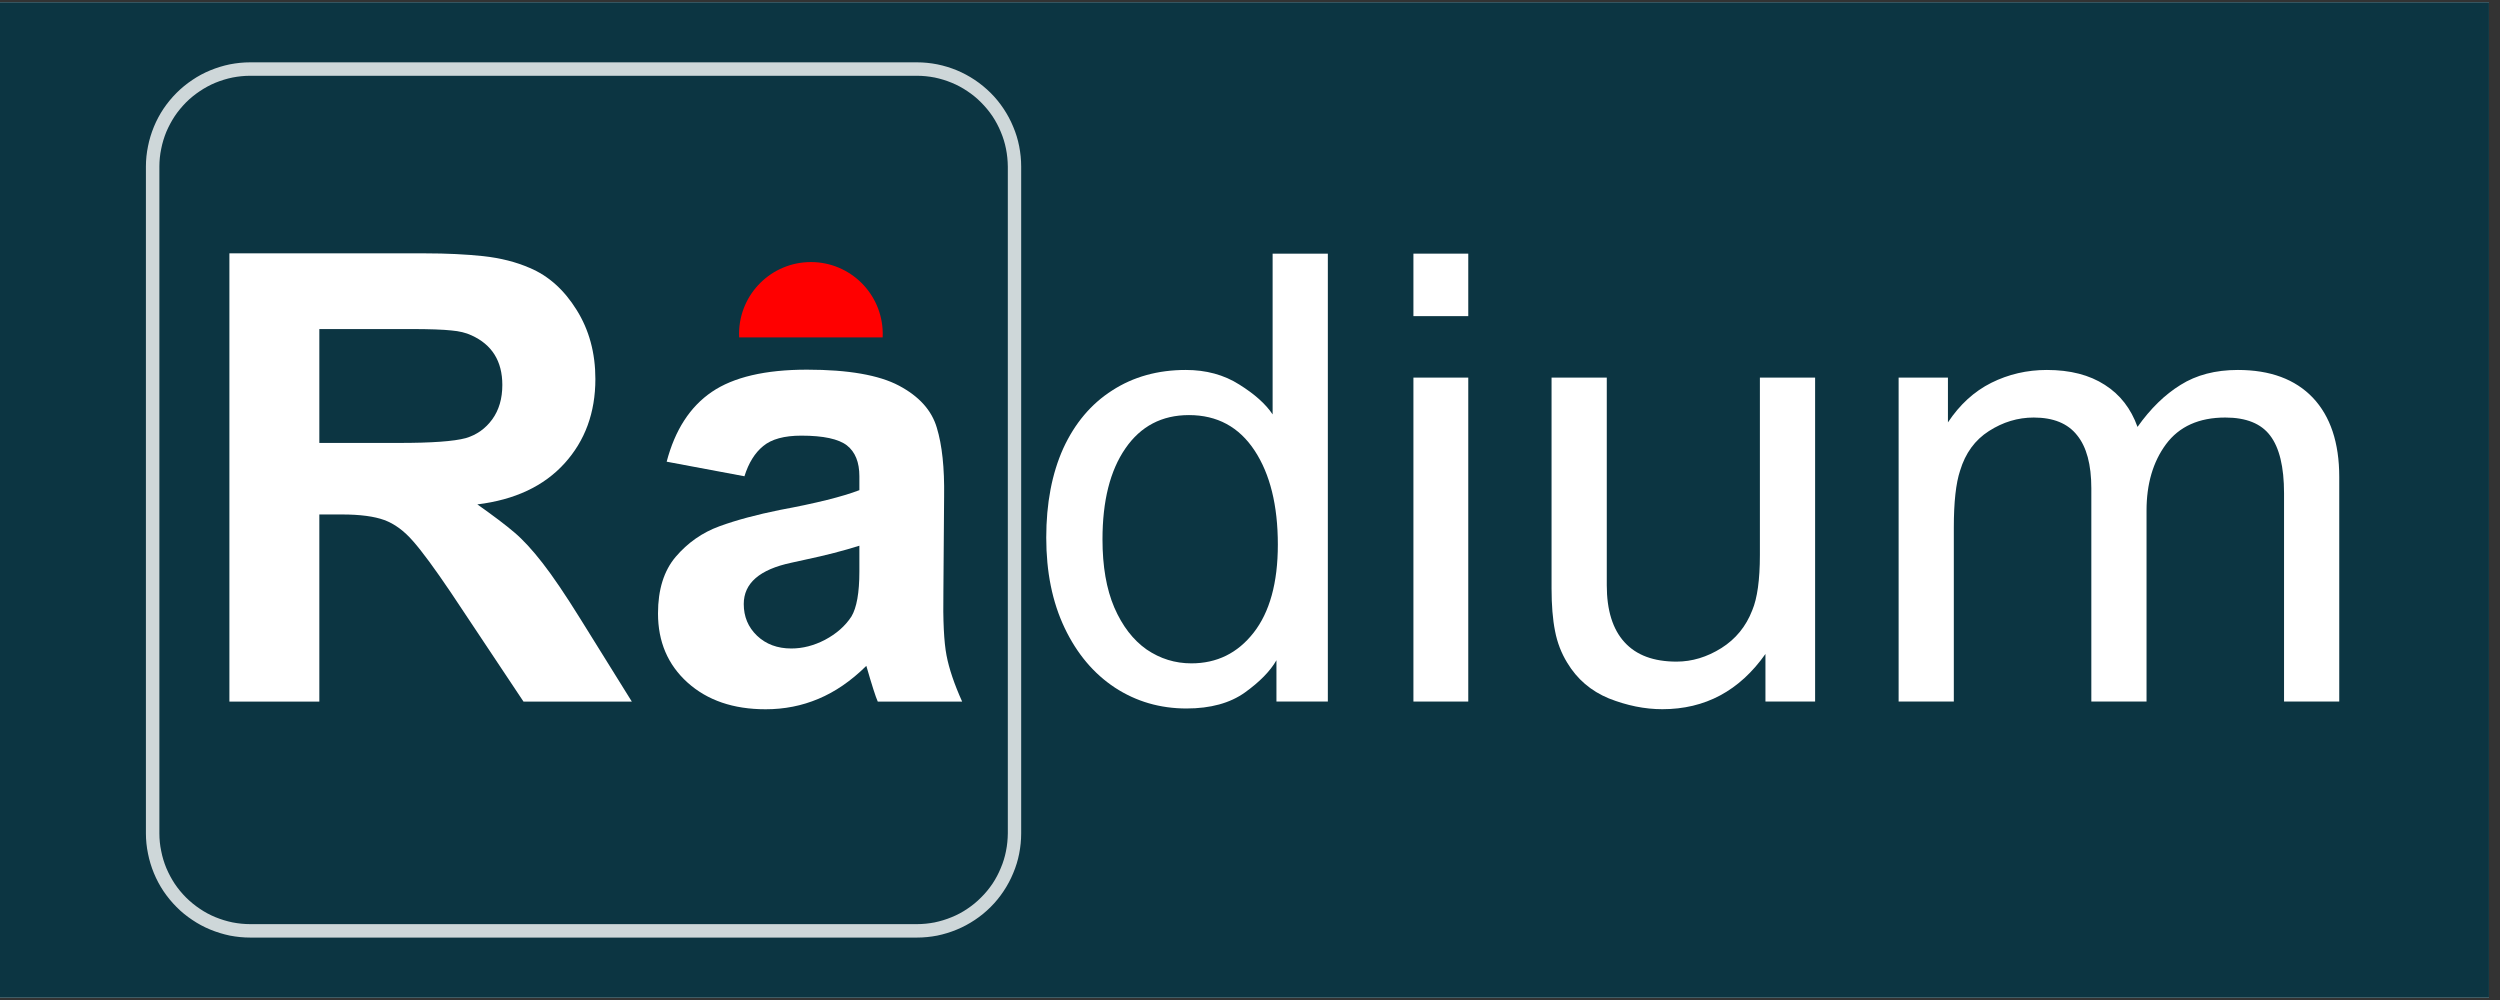 <svg xmlns="http://www.w3.org/2000/svg" xmlns:xlink="http://www.w3.org/1999/xlink" width="150" zoomAndPan="magnify" viewBox="0 0 112.5 45" height="60" preserveAspectRatio="xMidYMid meet" version="1.0"><rect x="0" y="0" width="112.5" height="45" fill="#333333" stroke="none"/><defs><filter x="0%" y="0%" width="100%" height="100%" id="1f4a77fd84"><feColorMatrix values="0 0 0 0 1 0 0 0 0 1 0 0 0 0 1 0 0 0 1 0" color-interpolation-filters="sRGB"/></filter><g/><clipPath id="9f5de422fb"><path d="M 0 0.098 L 112.004 0.098 L 112.004 44.898 L 0 44.898 Z M 0 0.098 " clip-rule="nonzero"/></clipPath><clipPath id="239bf5f43e"><path d="M 2 0.09 L 15 0.09 L 15 21 L 2 21 Z M 2 0.09 " clip-rule="nonzero"/></clipPath><clipPath id="25c98c081b"><path d="M 18 0.09 L 22 0.09 L 22 21 L 18 21 Z M 18 0.09 " clip-rule="nonzero"/></clipPath><clipPath id="383b9233fb"><rect x="0" width="63" y="0" height="29"/></clipPath><mask id="d1b2889f24"><g filter="url(#1f4a77fd84)"><rect x="-11.25" width="135" fill="#000000" y="-4.5" height="54" fill-opacity="0.8"/></g></mask><clipPath id="cd0a78f2c2"><path d="M 0.566 0.805 L 40 0.805 L 40 40.379 L 0.566 40.379 Z M 0.566 0.805 " clip-rule="nonzero"/></clipPath><clipPath id="6f09b1315e"><rect x="0" width="41" y="0" height="41"/></clipPath><clipPath id="5edd50f3d8"><path d="M 2 0.09 L 21 0.09 L 21 21 L 2 21 Z M 2 0.09 " clip-rule="nonzero"/></clipPath><clipPath id="0cad97ef98"><rect x="0" width="37" y="0" height="29"/></clipPath><clipPath id="c0e90048fc"><path d="M 33.258 11.781 L 39.977 11.781 L 39.977 15.512 L 33.258 15.512 Z M 33.258 11.781 " clip-rule="nonzero"/></clipPath></defs><g clip-path="url(#9f5de422fb)"><path fill="#ffffff" d="M 0 0.098 L 112.004 0.098 L 112.004 44.902 L 0 44.902 Z M 0 0.098 " fill-opacity="1" fill-rule="nonzero"/><path fill="#0c3542" d="M 0 0.098 L 112.004 0.098 L 112.004 44.902 L 0 44.902 Z M 0 0.098 " fill-opacity="1" fill-rule="nonzero"/></g><g transform="matrix(1, 0, 0, 1, 45, 11)"><g clip-path="url(#383b9233fb)"><g clip-path="url(#239bf5f43e)"><g fill="#ffffff" fill-opacity="1"><g transform="translate(1.065, 20.57)"><g><path d="M 13.688 -20.156 L 13.688 0 L 11.375 0 L 11.375 -1.859 C 11.094 -1.367 10.617 -0.883 9.953 -0.406 C 9.285 0.07 8.41 0.312 7.328 0.312 C 6.141 0.312 5.066 0 4.109 -0.625 C 3.148 -1.258 2.395 -2.156 1.844 -3.312 C 1.289 -4.477 1.016 -5.832 1.016 -7.375 C 1.016 -8.914 1.27 -10.254 1.781 -11.391 C 2.301 -12.523 3.035 -13.395 3.984 -14 C 4.93 -14.613 6.035 -14.922 7.297 -14.922 C 8.211 -14.922 9.016 -14.703 9.703 -14.266 C 10.391 -13.836 10.891 -13.391 11.203 -12.922 L 11.203 -20.156 Z M 3.547 -7.297 C 3.547 -6.086 3.723 -5.066 4.078 -4.234 C 4.441 -3.398 4.926 -2.77 5.531 -2.344 C 6.145 -1.926 6.816 -1.719 7.547 -1.719 C 8.691 -1.719 9.625 -2.176 10.344 -3.094 C 11.07 -4.02 11.438 -5.344 11.438 -7.062 C 11.438 -8.832 11.086 -10.242 10.391 -11.297 C 9.691 -12.359 8.707 -12.891 7.438 -12.891 C 6.219 -12.891 5.266 -12.391 4.578 -11.391 C 3.891 -10.398 3.547 -9.035 3.547 -7.297 Z M 3.547 -7.297 "/></g></g></g></g><g clip-path="url(#25c98c081b)"><g fill="#ffffff" fill-opacity="1"><g transform="translate(16.713, 20.57)"><g><path d="M 4.359 -17.344 L 1.891 -17.344 L 1.891 -20.156 L 4.359 -20.156 Z M 4.359 0 L 1.891 0 L 1.891 -14.578 L 4.359 -14.578 Z M 4.359 0 "/></g></g></g></g><g fill="#ffffff" fill-opacity="1"><g transform="translate(22.961, 20.57)"><g><path d="M 4.344 -5.234 C 4.344 -4.109 4.609 -3.254 5.141 -2.672 C 5.672 -2.086 6.453 -1.797 7.484 -1.797 C 8.18 -1.797 8.852 -2 9.5 -2.406 C 10.145 -2.812 10.609 -3.379 10.891 -4.109 C 11.117 -4.648 11.234 -5.477 11.234 -6.594 L 11.234 -14.578 L 13.719 -14.578 L 13.719 0 L 11.484 0 L 11.484 -2.141 C 10.316 -0.484 8.77 0.344 6.844 0.344 C 6.051 0.344 5.25 0.18 4.438 -0.141 C 3.633 -0.473 3.008 -1.008 2.562 -1.75 C 2.301 -2.176 2.117 -2.648 2.016 -3.172 C 1.91 -3.703 1.859 -4.344 1.859 -5.094 L 1.859 -14.578 L 4.344 -14.578 Z M 4.344 -5.234 "/></g></g></g><g fill="#ffffff" fill-opacity="1"><g transform="translate(38.61, 20.57)"><g><path d="M 8.5 -14.922 C 9.551 -14.922 10.422 -14.695 11.109 -14.25 C 11.797 -13.812 12.285 -13.18 12.578 -12.359 C 13.16 -13.18 13.805 -13.812 14.516 -14.25 C 15.223 -14.695 16.082 -14.922 17.094 -14.922 C 18.551 -14.922 19.676 -14.504 20.469 -13.672 C 21.258 -12.836 21.656 -11.648 21.656 -10.109 L 21.656 0 L 19.172 0 L 19.172 -9.375 C 19.172 -10.562 18.961 -11.426 18.547 -11.969 C 18.141 -12.508 17.469 -12.781 16.531 -12.781 C 15.344 -12.781 14.453 -12.379 13.859 -11.578 C 13.273 -10.785 12.984 -9.789 12.984 -8.594 L 12.984 0 L 10.5 0 L 10.5 -9.594 C 10.5 -10.664 10.285 -11.461 9.859 -11.984 C 9.441 -12.516 8.789 -12.781 7.906 -12.781 C 7.195 -12.781 6.523 -12.578 5.891 -12.172 C 5.266 -11.773 4.832 -11.18 4.594 -10.391 C 4.406 -9.828 4.312 -8.973 4.312 -7.828 L 4.312 0 L 1.828 0 L 1.828 -14.578 L 4.047 -14.578 L 4.047 -12.562 C 4.578 -13.363 5.227 -13.957 6 -14.344 C 6.77 -14.727 7.602 -14.922 8.5 -14.922 Z M 8.5 -14.922 "/></g></g></g></g></g><g mask="url(#d1b2889f24)"><g transform="matrix(1, 0, 0, 1, 6, 2)"><g clip-path="url(#6f09b1315e)"><g clip-path="url(#cd0a78f2c2)"><path fill="#ffffff" d="M 35.262 0.805 L 5.262 0.805 C 4.953 0.805 4.648 0.836 4.344 0.895 C 4.043 0.957 3.75 1.047 3.465 1.164 C 3.18 1.281 2.91 1.426 2.656 1.598 C 2.398 1.77 2.16 1.965 1.945 2.18 C 1.727 2.398 1.531 2.637 1.359 2.891 C 1.188 3.148 1.043 3.418 0.926 3.703 C 0.809 3.988 0.719 4.281 0.66 4.582 C 0.598 4.883 0.566 5.191 0.566 5.496 L 0.566 35.5 C 0.566 35.809 0.598 36.113 0.66 36.414 C 0.719 36.715 0.809 37.008 0.926 37.293 C 1.043 37.578 1.188 37.848 1.359 38.105 C 1.531 38.359 1.727 38.598 1.945 38.816 C 2.16 39.035 2.398 39.227 2.656 39.398 C 2.91 39.57 3.18 39.715 3.465 39.832 C 3.75 39.949 4.043 40.039 4.344 40.102 C 4.648 40.16 4.953 40.191 5.262 40.191 L 35.262 40.191 C 35.57 40.191 35.875 40.16 36.176 40.102 C 36.48 40.039 36.773 39.949 37.055 39.832 C 37.34 39.715 37.609 39.57 37.867 39.398 C 38.125 39.227 38.359 39.035 38.578 38.816 C 38.797 38.598 38.992 38.359 39.16 38.105 C 39.332 37.848 39.477 37.578 39.594 37.293 C 39.715 37.008 39.805 36.715 39.863 36.414 C 39.922 36.113 39.953 35.809 39.953 35.5 L 39.953 5.496 C 39.953 5.191 39.922 4.883 39.863 4.582 C 39.805 4.281 39.715 3.988 39.594 3.703 C 39.477 3.418 39.332 3.148 39.16 2.891 C 38.992 2.637 38.797 2.398 38.578 2.18 C 38.359 1.965 38.125 1.77 37.867 1.598 C 37.609 1.426 37.34 1.281 37.059 1.164 C 36.773 1.047 36.48 0.957 36.176 0.895 C 35.875 0.836 35.57 0.805 35.262 0.805 Z M 39.352 35.5 C 39.348 35.77 39.324 36.035 39.27 36.297 C 39.219 36.559 39.141 36.816 39.035 37.062 C 38.934 37.309 38.809 37.547 38.66 37.77 C 38.508 37.992 38.34 38.199 38.148 38.387 C 37.961 38.578 37.754 38.746 37.531 38.895 C 37.309 39.047 37.074 39.172 36.824 39.273 C 36.578 39.375 36.32 39.453 36.059 39.508 C 35.797 39.559 35.531 39.586 35.262 39.586 L 5.262 39.586 C 4.992 39.586 4.727 39.559 4.465 39.508 C 4.199 39.453 3.945 39.375 3.695 39.273 C 3.449 39.172 3.215 39.047 2.992 38.895 C 2.77 38.746 2.562 38.578 2.371 38.387 C 2.184 38.199 2.012 37.992 1.863 37.77 C 1.715 37.547 1.59 37.309 1.484 37.062 C 1.383 36.816 1.305 36.559 1.254 36.297 C 1.199 36.035 1.172 35.77 1.172 35.5 L 1.172 5.496 C 1.172 5.23 1.199 4.965 1.254 4.699 C 1.305 4.438 1.383 4.184 1.484 3.934 C 1.59 3.688 1.715 3.453 1.863 3.227 C 2.012 3.004 2.184 2.801 2.371 2.609 C 2.562 2.418 2.77 2.25 2.992 2.102 C 3.215 1.953 3.449 1.824 3.695 1.723 C 3.945 1.621 4.199 1.543 4.465 1.488 C 4.727 1.438 4.992 1.41 5.262 1.41 L 35.262 1.41 C 35.531 1.41 35.797 1.438 36.059 1.488 C 36.32 1.543 36.578 1.621 36.824 1.723 C 37.074 1.824 37.309 1.953 37.531 2.102 C 37.754 2.25 37.961 2.418 38.148 2.609 C 38.34 2.801 38.508 3.004 38.66 3.227 C 38.809 3.453 38.934 3.688 39.035 3.934 C 39.141 4.184 39.219 4.438 39.27 4.699 C 39.324 4.965 39.348 5.23 39.352 5.496 Z M 39.352 35.5 " fill-opacity="1" fill-rule="nonzero"/></g></g></g></g><g transform="matrix(1, 0, 0, 1, 8, 11)"><g clip-path="url(#0cad97ef98)"><g clip-path="url(#5edd50f3d8)"><g fill="#ffffff" fill-opacity="1"><g transform="translate(0.261, 20.573)"><g><path d="M 15.578 -19.516 C 16.422 -19.16 17.125 -18.531 17.688 -17.625 C 18.25 -16.727 18.531 -15.691 18.531 -14.516 C 18.531 -13.004 18.066 -11.738 17.141 -10.719 C 16.211 -9.695 14.906 -9.082 13.219 -8.875 C 13.945 -8.363 14.504 -7.941 14.891 -7.609 C 15.273 -7.285 15.695 -6.828 16.156 -6.234 C 16.613 -5.648 17.18 -4.812 17.859 -3.719 L 20.172 0 L 15.297 0 L 12.031 -4.906 C 11.301 -5.988 10.734 -6.758 10.328 -7.219 C 9.922 -7.688 9.488 -8.004 9.031 -8.172 C 8.582 -8.336 7.945 -8.422 7.125 -8.422 L 6.109 -8.422 L 6.109 0 L 2.062 0 L 2.062 -20.172 L 10.875 -20.172 C 11.832 -20.172 12.703 -20.129 13.484 -20.047 C 14.266 -19.961 14.961 -19.785 15.578 -19.516 Z M 12.703 -11.859 C 13.191 -12.004 13.586 -12.285 13.891 -12.703 C 14.191 -13.117 14.344 -13.633 14.344 -14.25 C 14.344 -15.32 13.879 -16.066 12.953 -16.484 C 12.711 -16.598 12.41 -16.672 12.047 -16.703 C 11.691 -16.742 11.082 -16.766 10.219 -16.766 L 6.109 -16.766 L 6.109 -11.641 L 9.688 -11.641 C 11.156 -11.641 12.16 -11.711 12.703 -11.859 Z M 12.703 -11.859 "/></g></g></g></g><g fill="#ffffff" fill-opacity="1"><g transform="translate(20.594, 20.573)"><g><path d="M 7.719 -14.938 C 9.582 -14.938 10.961 -14.695 11.859 -14.219 C 12.766 -13.738 13.332 -13.109 13.562 -12.328 C 13.801 -11.547 13.91 -10.516 13.891 -9.234 L 13.859 -4.984 C 13.836 -3.648 13.883 -2.68 14 -2.078 C 14.113 -1.484 14.348 -0.789 14.703 0 L 10.906 0 C 10.812 -0.207 10.641 -0.742 10.391 -1.609 C 9.703 -0.93 8.984 -0.438 8.234 -0.125 C 7.492 0.188 6.703 0.344 5.859 0.344 C 4.41 0.344 3.238 -0.055 2.344 -0.859 C 1.457 -1.66 1.016 -2.695 1.016 -3.969 C 1.016 -5.039 1.281 -5.891 1.812 -6.516 C 2.352 -7.148 3.008 -7.609 3.781 -7.891 C 4.551 -8.172 5.457 -8.414 6.5 -8.625 C 8.125 -8.926 9.316 -9.223 10.078 -9.516 L 10.078 -10.141 C 10.078 -10.773 9.891 -11.238 9.516 -11.531 C 9.141 -11.82 8.457 -11.969 7.469 -11.969 C 6.695 -11.969 6.125 -11.812 5.75 -11.5 C 5.375 -11.195 5.094 -10.742 4.906 -10.141 L 1.406 -10.797 C 1.781 -12.223 2.457 -13.27 3.438 -13.938 C 4.414 -14.602 5.844 -14.938 7.719 -14.938 Z M 7.656 -6.391 L 7.016 -6.25 C 5.586 -5.945 4.875 -5.328 4.875 -4.391 C 4.875 -3.828 5.07 -3.352 5.469 -2.969 C 5.875 -2.582 6.391 -2.391 7.016 -2.391 C 7.523 -2.391 8.031 -2.52 8.531 -2.781 C 9.039 -3.051 9.438 -3.398 9.719 -3.828 C 9.957 -4.223 10.078 -4.898 10.078 -5.859 L 10.078 -7.016 C 9.348 -6.785 8.539 -6.578 7.656 -6.391 Z M 7.656 -6.391 "/></g></g></g></g></g><g clip-path="url(#c0e90048fc)"><path fill="#ff0000" d="M 36.492 11.793 C 34.719 11.793 33.281 13.219 33.258 14.984 C 33.258 14.996 33.258 15.012 33.258 15.023 C 33.258 15.078 33.258 15.133 33.262 15.184 L 39.719 15.184 C 39.723 15.133 39.723 15.078 39.723 15.023 C 39.723 15.012 39.723 14.996 39.723 14.984 C 39.699 13.219 38.262 11.793 36.492 11.793 Z M 36.492 11.793 " fill-opacity="1" fill-rule="nonzero"/></g></svg>